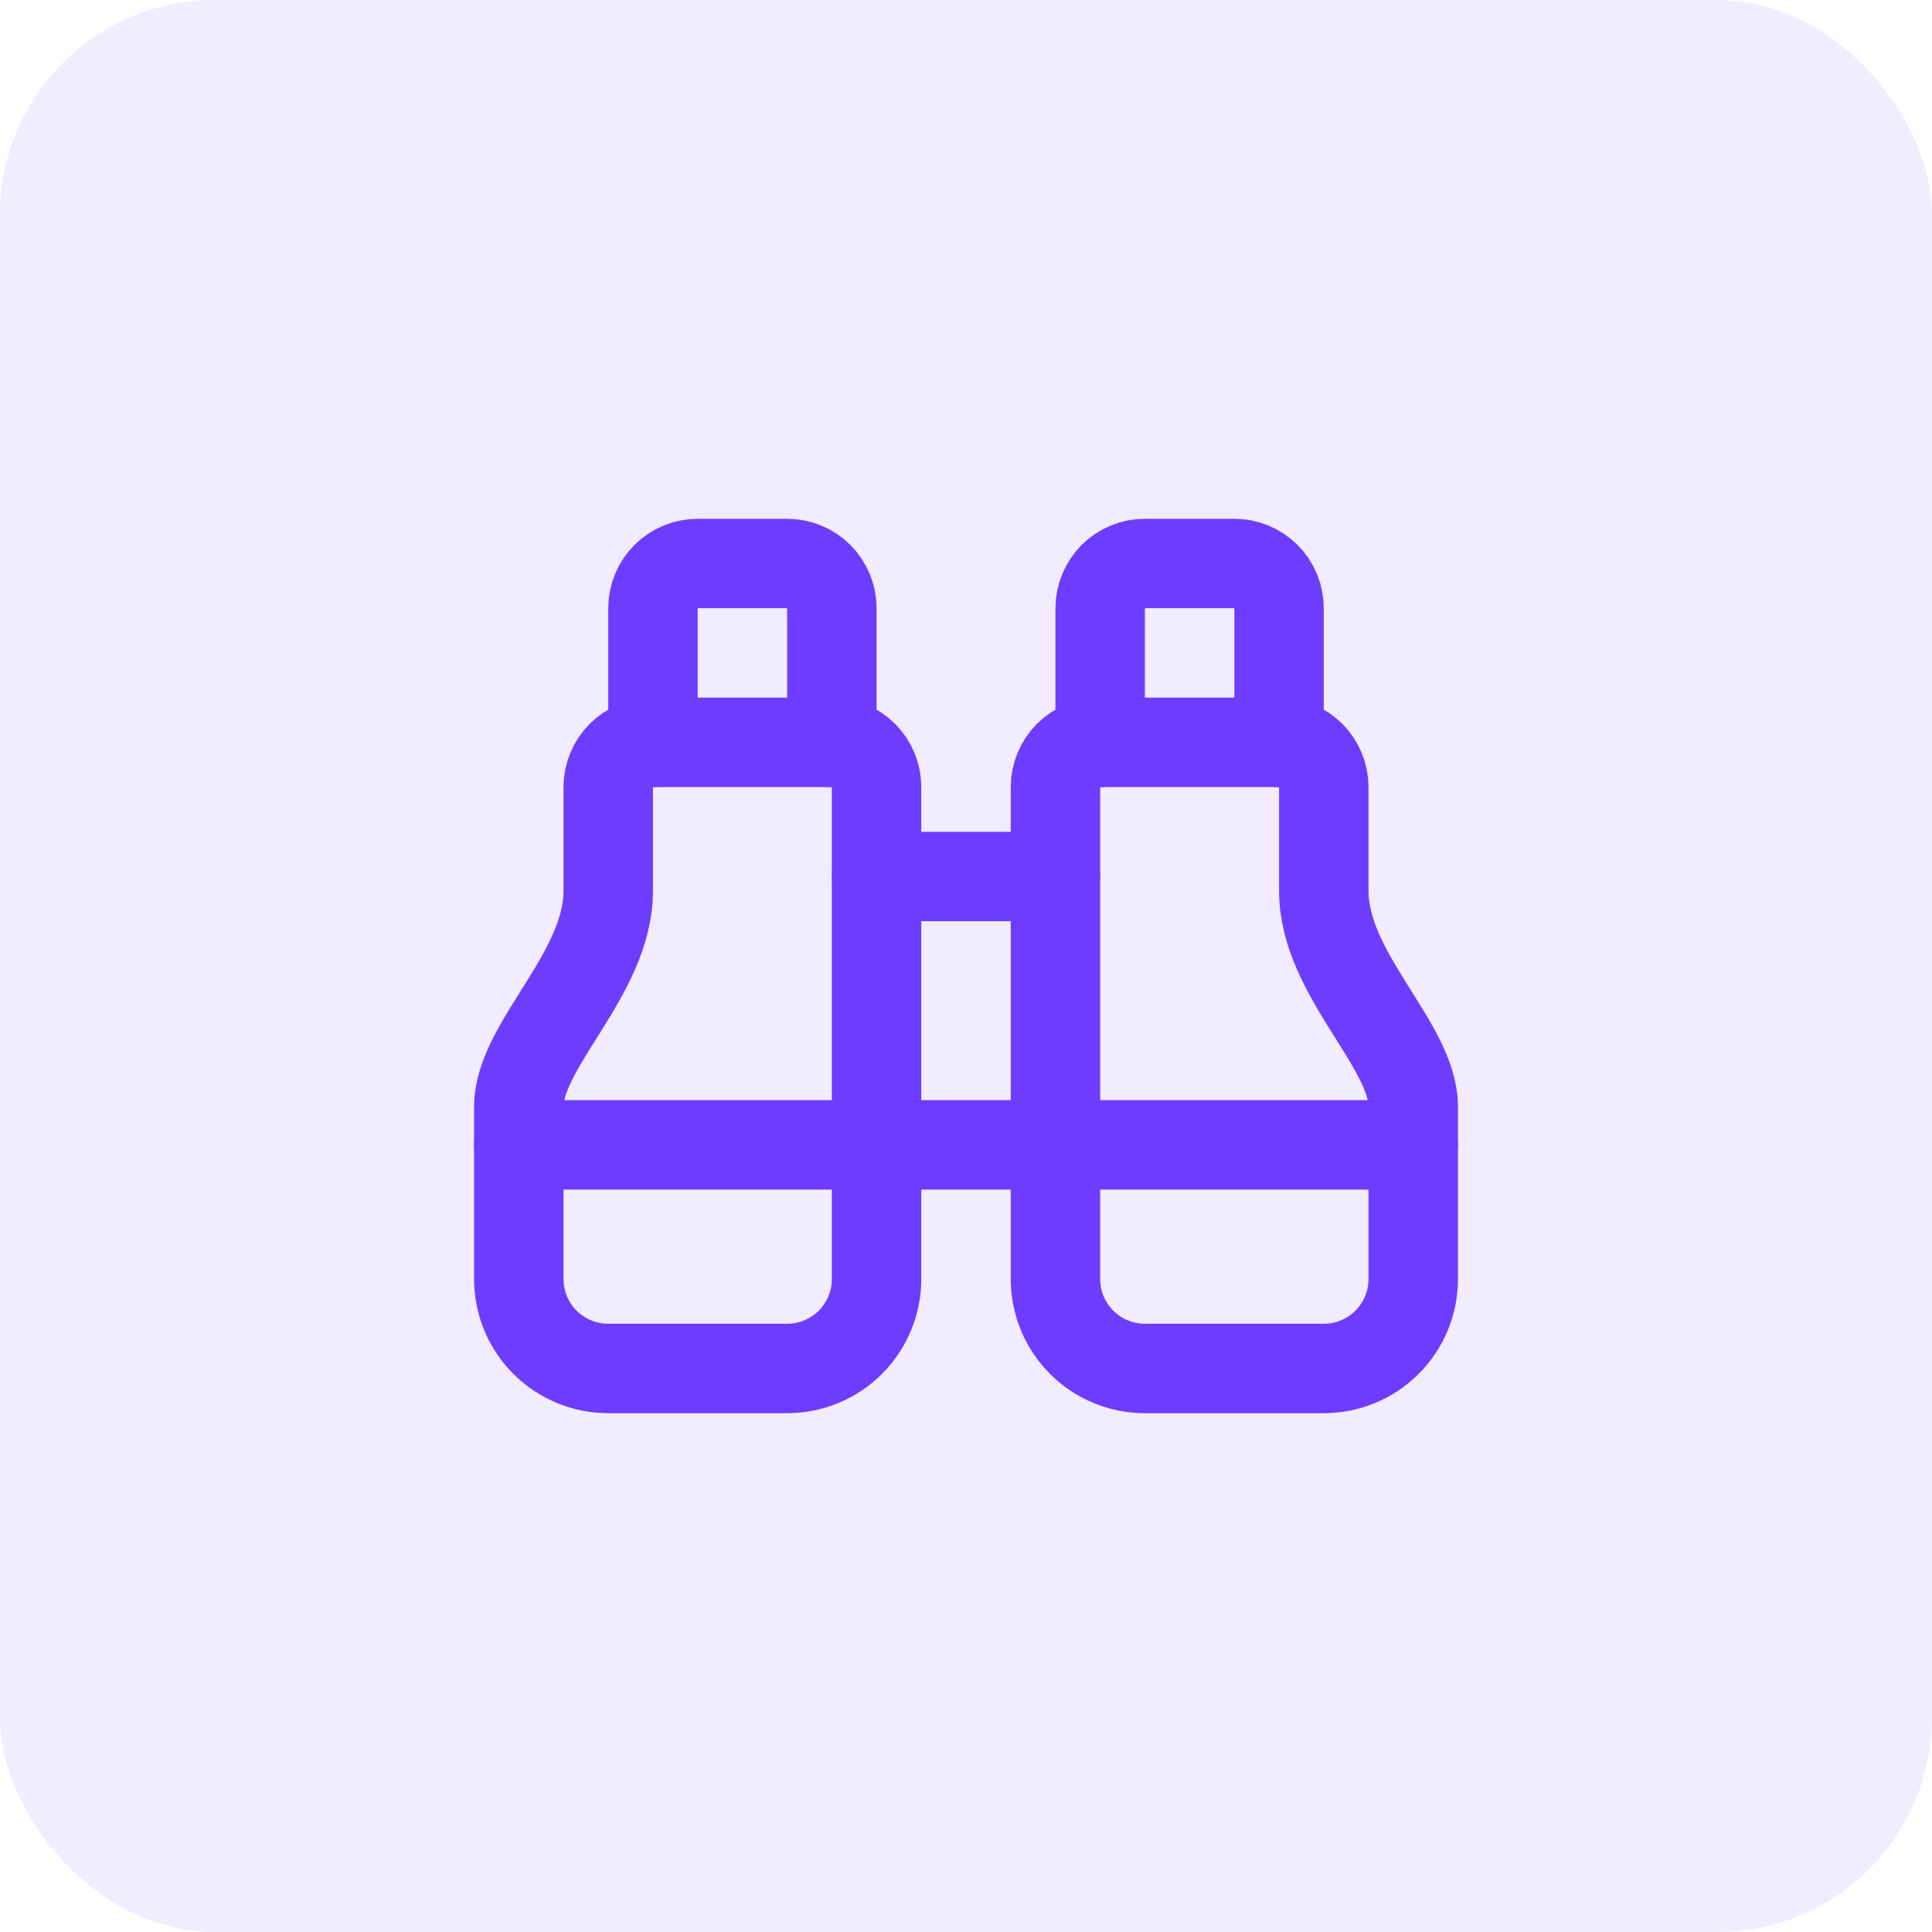 <svg width="72" height="72" viewBox="0 0 72 72" fill="none" xmlns="http://www.w3.org/2000/svg">
<rect width="72" height="72" rx="8" fill="#6E3CFF" fill-opacity="0.1"/>
<path d="M32.666 32.666H39.333" stroke="#6E3CFF" stroke-width="3.333" stroke-linecap="round" stroke-linejoin="round"/>
<path d="M47.667 27.667V22.667C47.667 22.225 47.491 21.801 47.178 21.488C46.866 21.176 46.442 21 46 21H42.667C42.225 21 41.801 21.176 41.488 21.488C41.176 21.801 41 22.225 41 22.667V27.667" stroke="#6E3CFF" stroke-width="3.333" stroke-linecap="round" stroke-linejoin="round"/>
<path d="M49.334 50.999C50.218 50.999 51.066 50.648 51.691 50.023C52.316 49.398 52.667 48.55 52.667 47.666V41.248C52.667 38.931 49.334 36.311 49.334 33.199V29.333C49.334 28.891 49.158 28.467 48.846 28.154C48.533 27.842 48.109 27.666 47.667 27.666H41.001C40.559 27.666 40.135 27.842 39.822 28.154C39.51 28.467 39.334 28.891 39.334 29.333V47.666C39.334 48.55 39.685 49.398 40.31 50.023C40.935 50.648 41.783 50.999 42.667 50.999H49.334Z" stroke="#6E3CFF" stroke-width="3.333" stroke-linecap="round" stroke-linejoin="round"/>
<path d="M52.667 42.666H19.334" stroke="#6E3CFF" stroke-width="3.333" stroke-linecap="round" stroke-linejoin="round"/>
<path d="M22.667 50.999C21.783 50.999 20.935 50.648 20.31 50.023C19.685 49.398 19.334 48.55 19.334 47.666V41.248C19.334 38.931 22.667 36.311 22.667 33.199V29.333C22.667 28.891 22.843 28.467 23.155 28.154C23.468 27.842 23.892 27.666 24.334 27.666H31.001C31.443 27.666 31.867 27.842 32.179 28.154C32.492 28.467 32.667 28.891 32.667 29.333V47.666C32.667 48.55 32.316 49.398 31.691 50.023C31.066 50.648 30.218 50.999 29.334 50.999H22.667Z" stroke="#6E3CFF" stroke-width="3.333" stroke-linecap="round" stroke-linejoin="round"/>
<path d="M31.001 27.667V22.667C31.001 22.225 30.825 21.801 30.512 21.488C30.2 21.176 29.776 21 29.334 21H26.001C25.559 21 25.135 21.176 24.822 21.488C24.51 21.801 24.334 22.225 24.334 22.667V27.667" stroke="#6E3CFF" stroke-width="3.333" stroke-linecap="round" stroke-linejoin="round"/>
</svg>
